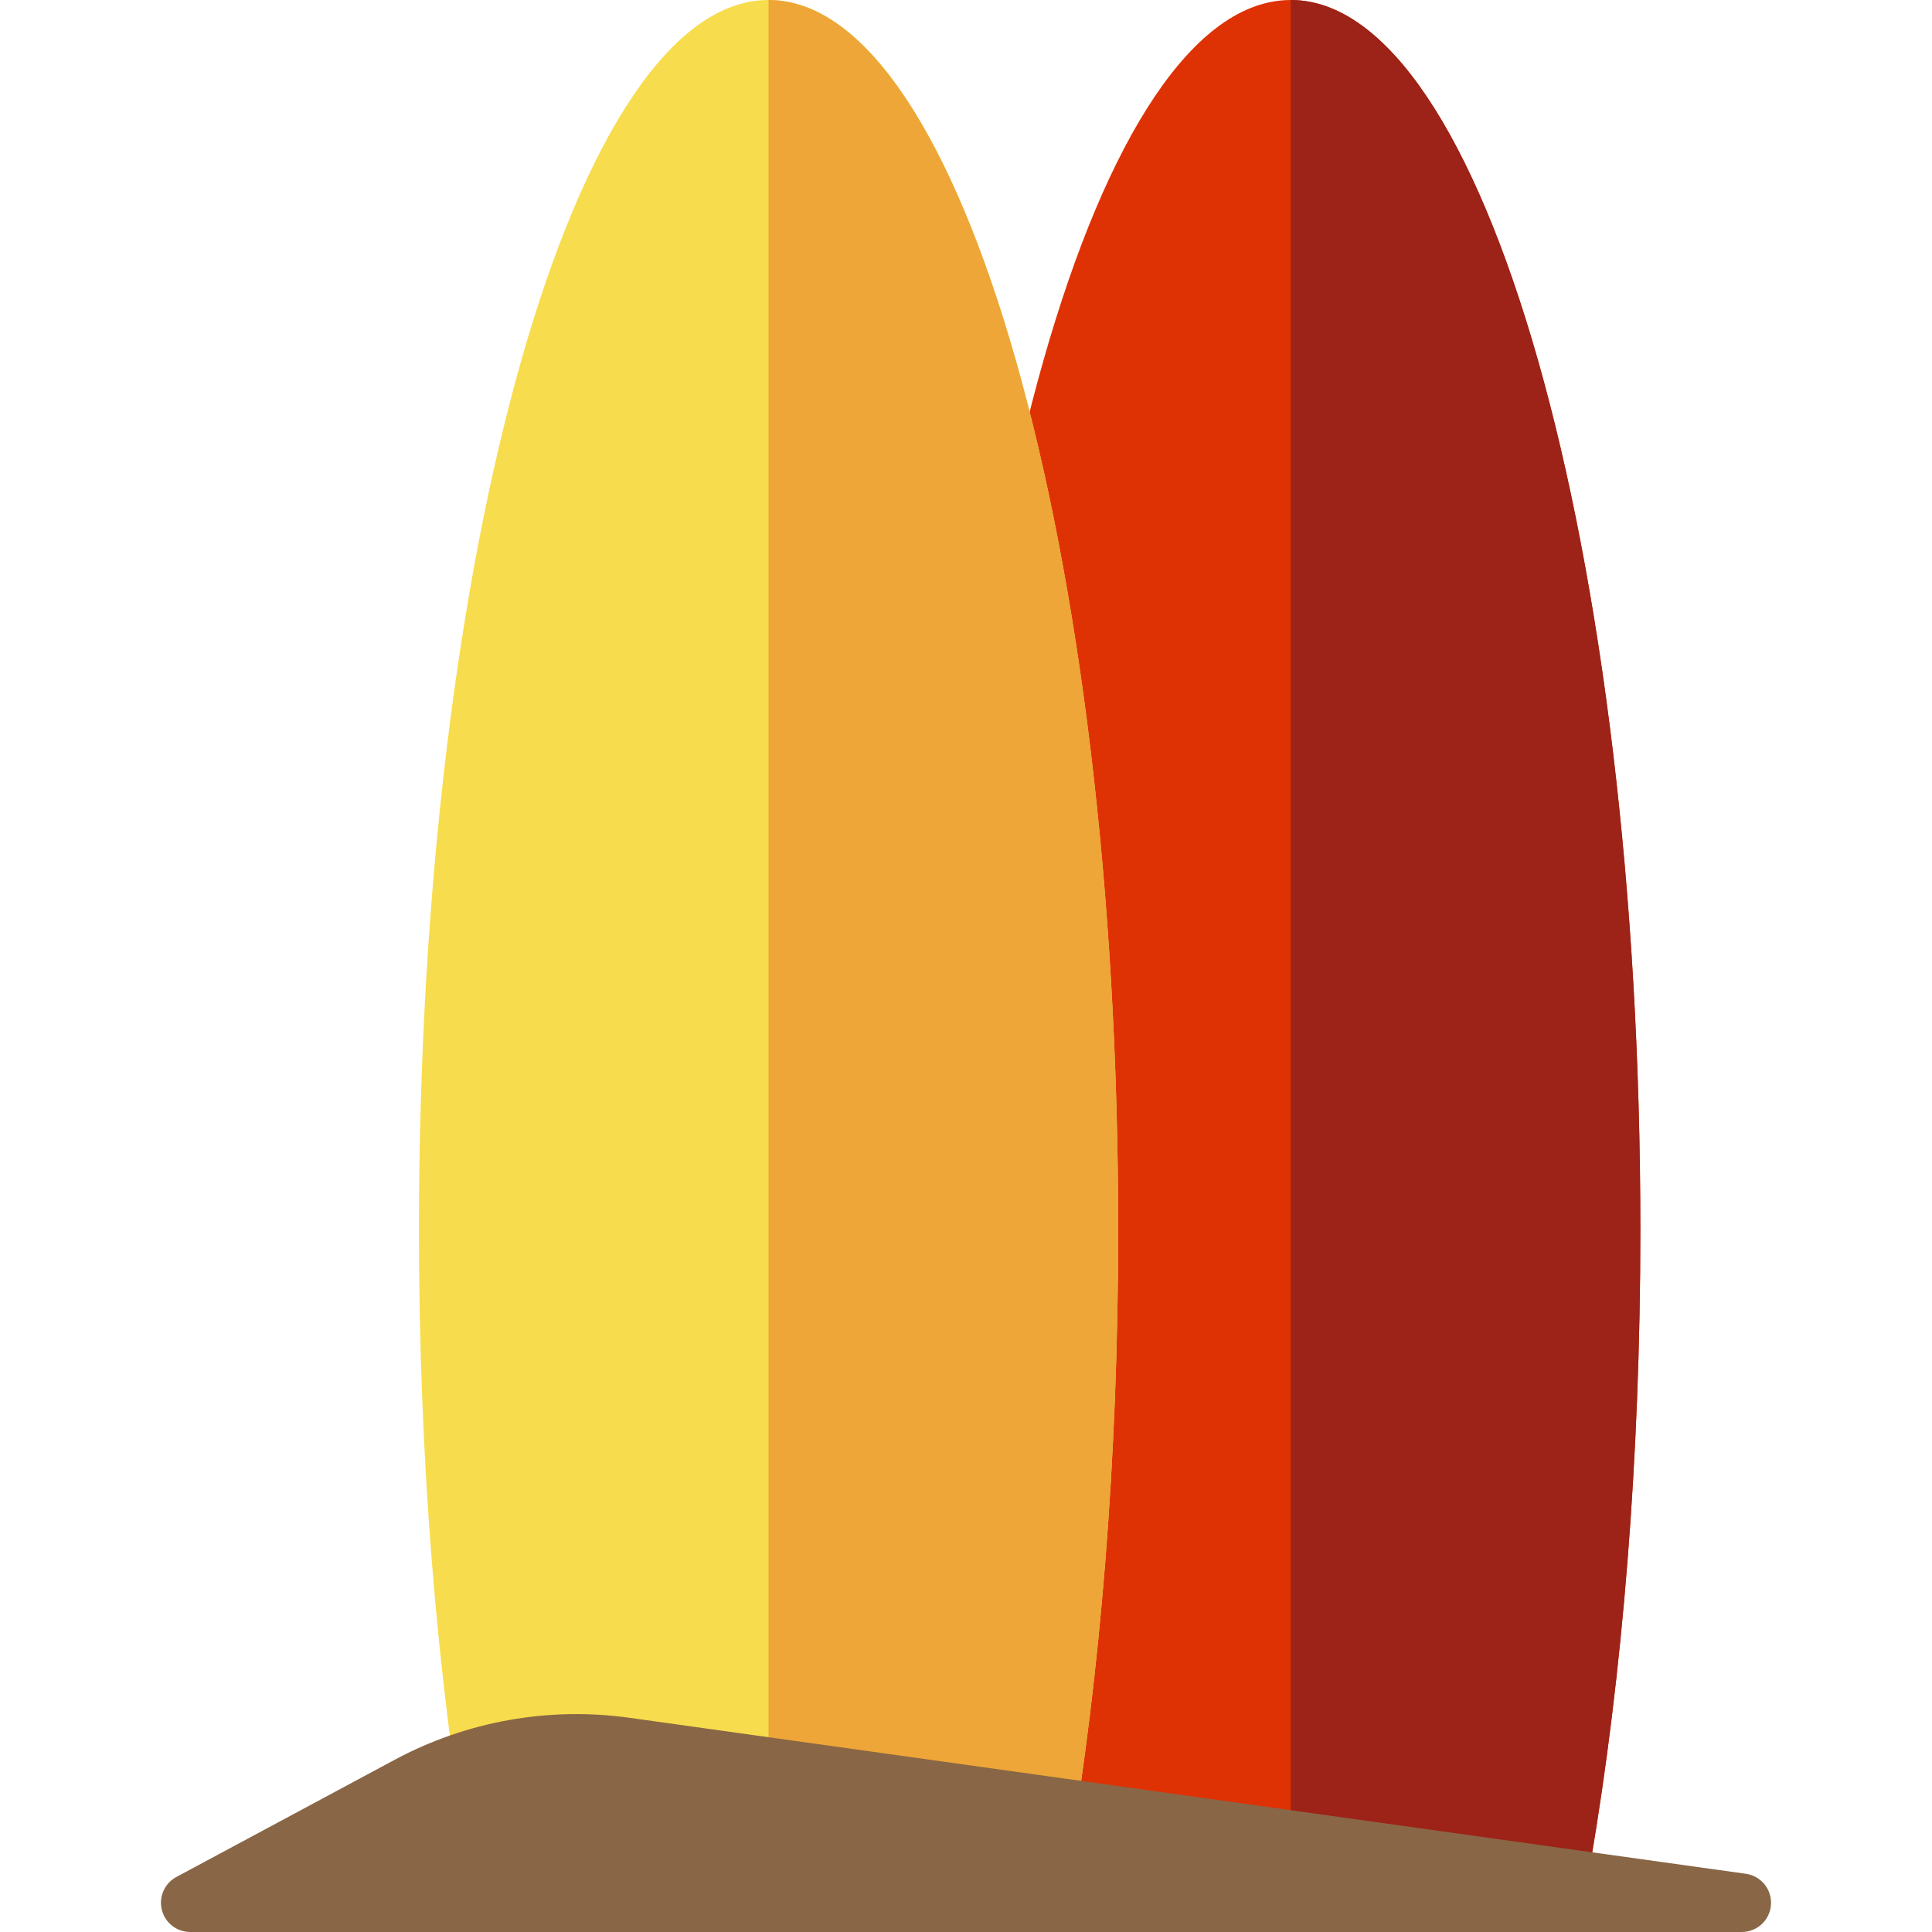 <?xml version="1.0" encoding="iso-8859-1"?>
<!-- Uploaded to: SVG Repo, www.svgrepo.com, Generator: SVG Repo Mixer Tools -->
<svg height="800px" width="800px" version="1.1" id="Layer_1" xmlns="http://www.w3.org/2000/svg" xmlns:xlink="http://www.w3.org/1999/xlink" 
	 viewBox="0 0 512 512" xml:space="preserve">
<path style="fill:#DE3205;" d="M421.598,493.085c8.324-48.885,13.115-106.073,13.115-167.202C434.711,145.903,393.229,0,342.059,0
	s-92.653,145.903-92.653,325.883c0,61.129,4.789,118.317,13.115,167.202H421.598z"/>
<path style="fill:#F7DC4D;" d="M283.219,493.085c8.324-48.885,13.115-106.073,13.115-167.202C296.334,145.903,254.852,0,203.68,0
	s-92.653,145.903-92.653,325.883c0,61.129,4.789,118.317,13.115,167.202H283.219z"/>
<path style="fill:#9D2217;" d="M342.059,0v493.085h79.539c8.324-48.885,13.115-106.073,13.115-167.202
	C434.711,145.903,393.229,0,342.059,0z"/>
<path style="fill:#EDA637;" d="M203.68,0v493.085h79.539c8.324-48.885,13.115-106.073,13.115-167.202
	C296.334,145.903,254.852,0,203.68,0z"/>
<path style="fill:#896646;" d="M50.406,512c-3.553,0-6.652-2.415-7.518-5.861c-0.866-3.446,0.72-7.04,3.852-8.72l57.863-31.064
	c19.03-10.217,40.818-14.112,62.209-11.123l295.856,41.338c4.033,0.563,6.943,4.153,6.661,8.215
	c-0.282,4.062-3.661,7.214-7.733,7.214H50.406V512z"/>
</svg>